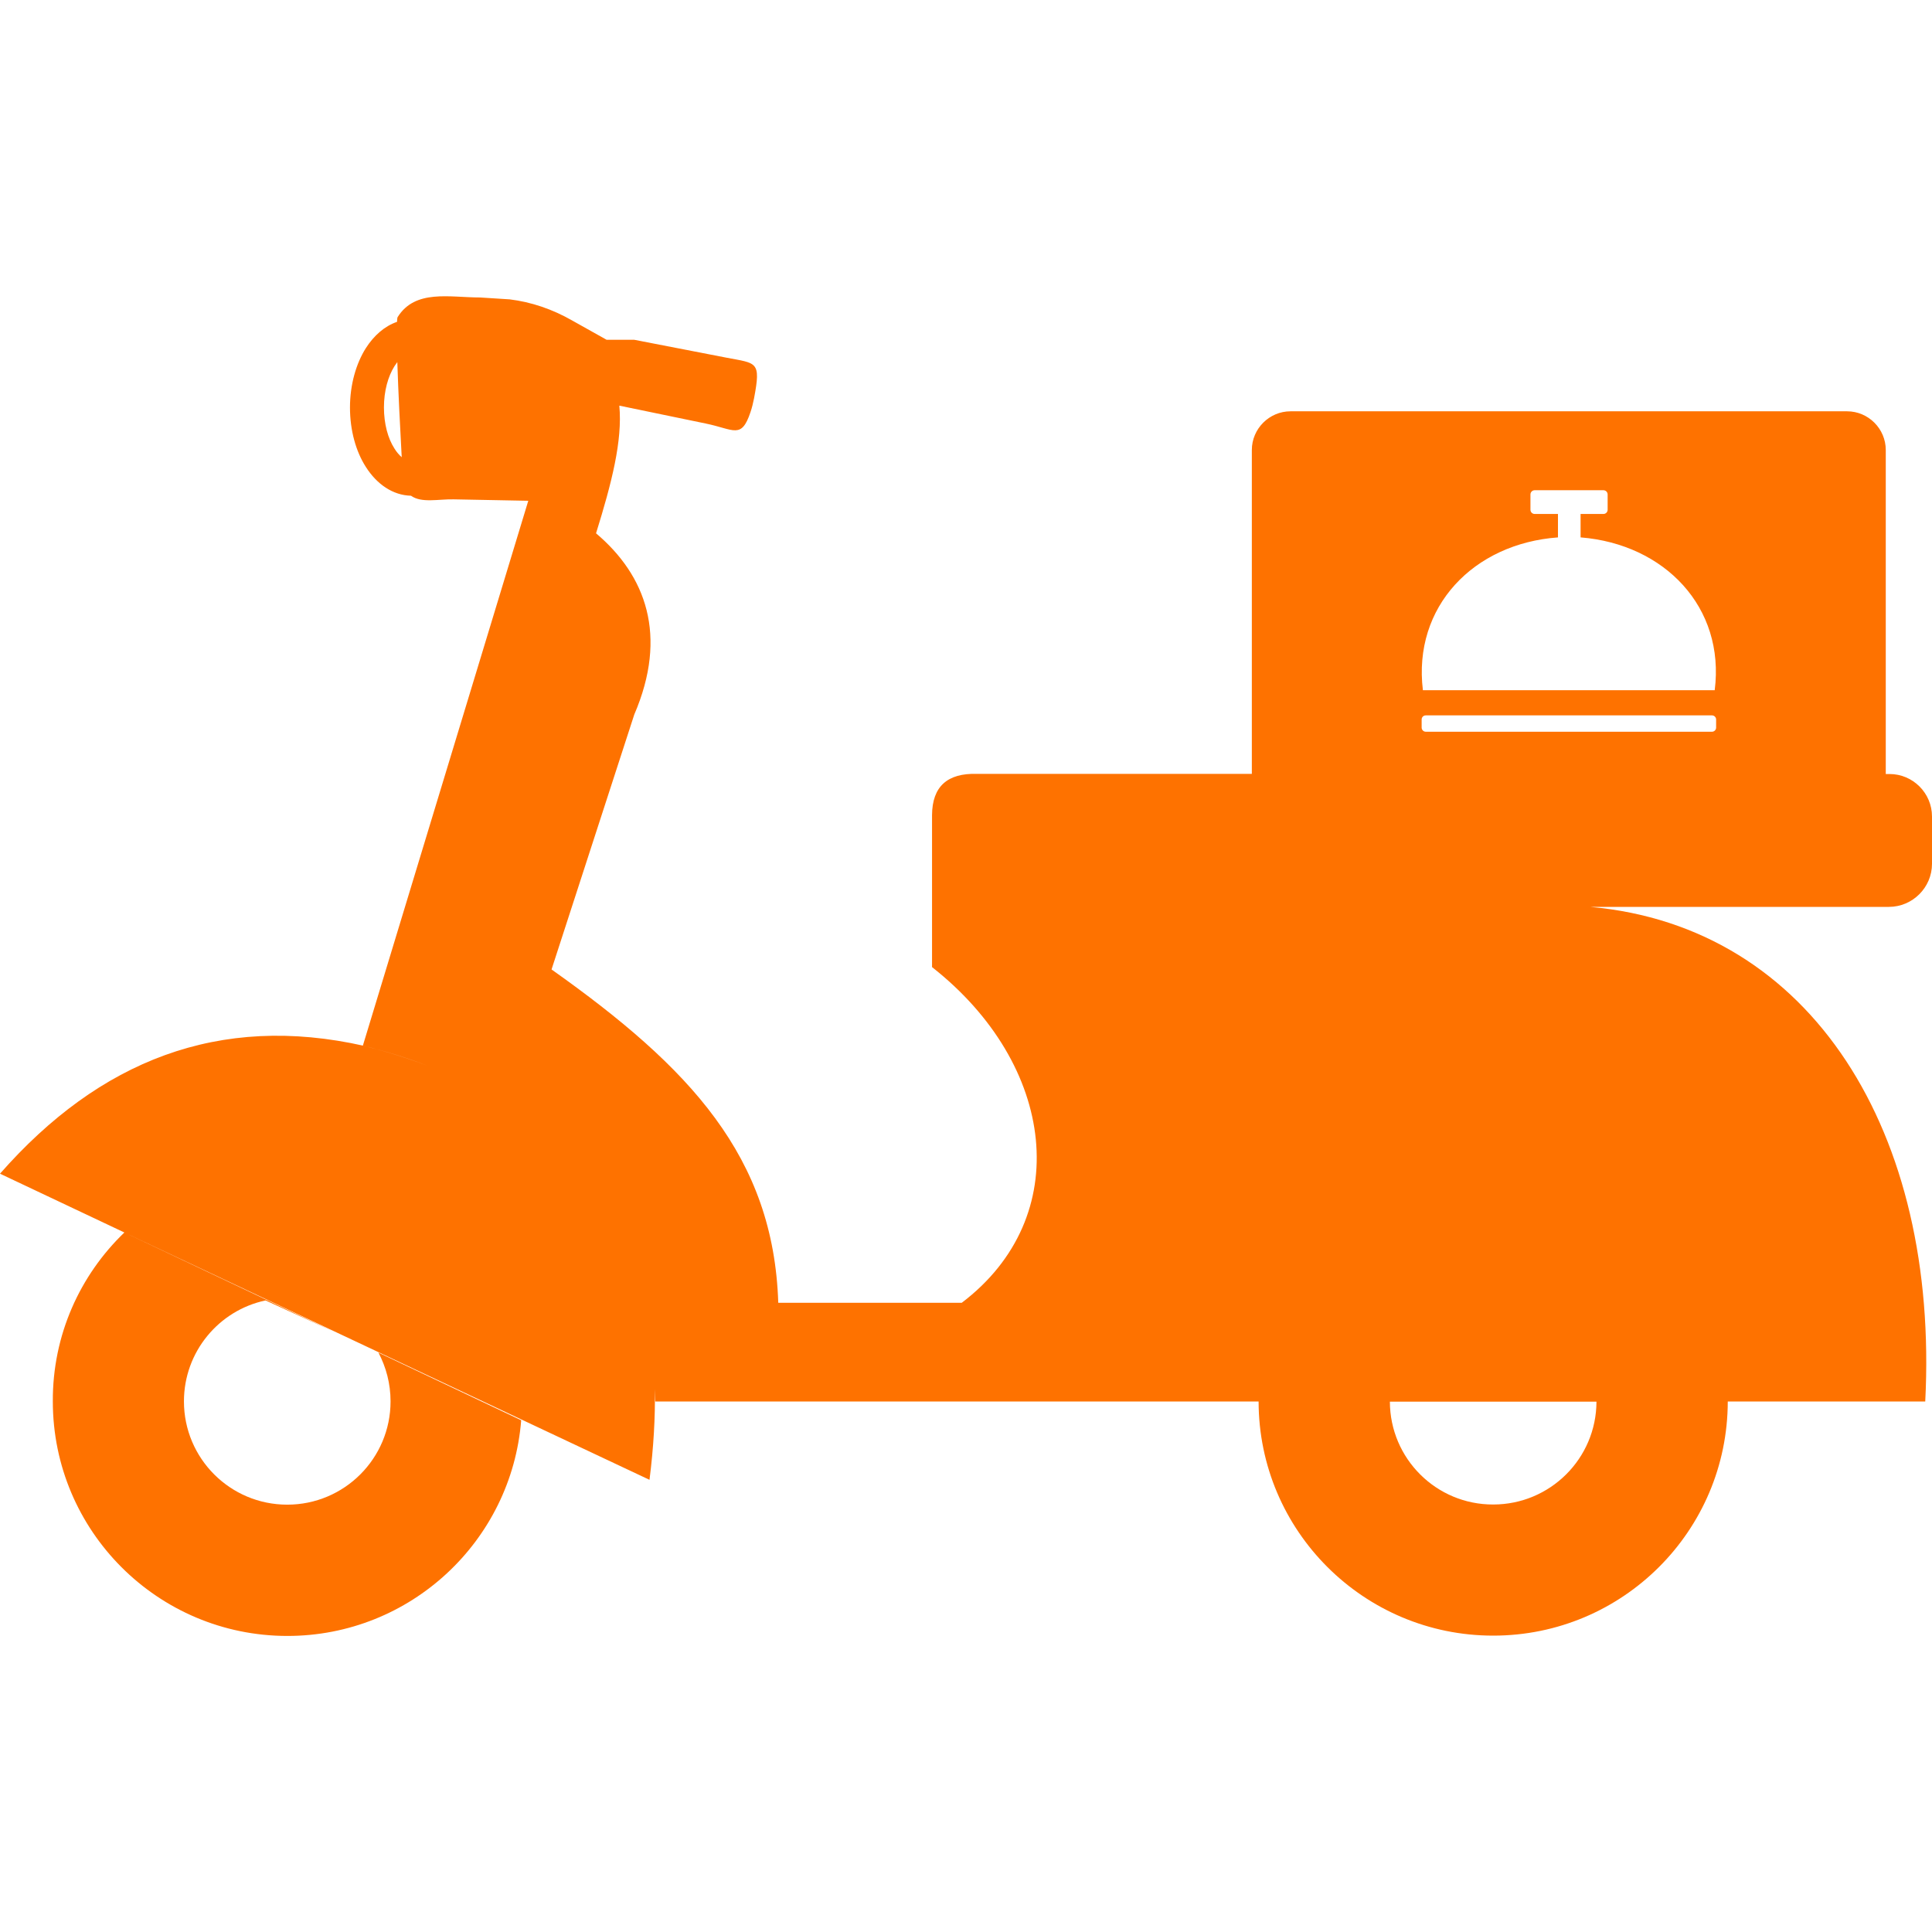 <svg xmlns="http://www.w3.org/2000/svg" width="100" height="100" viewBox="0 0 100 100" fill="none"><path fill-rule="evenodd" clip-rule="evenodd" d="M66.797 21.289H95.606C96.704 21.289 97.607 22.192 97.607 23.291V40.063H97.803C99.015 40.063 100 41.056 100 42.261V44.71C100 45.939 98.991 46.94 97.77 46.94H82.308C93.799 47.966 100.366 58.651 99.65 72.542H89.429C89.421 79.24 83.984 84.66 77.287 84.66C70.589 84.66 65.153 79.232 65.145 72.542H33.919C33.911 72.323 33.903 72.111 33.895 71.891C33.919 73.364 33.83 74.927 33.618 76.595L6.405 63.778L0 60.75C5.143 54.899 11.344 52.441 18.848 54.134C20.003 54.427 21.094 54.769 22.127 55.16C21.069 54.753 19.954 54.411 18.783 54.118L27.344 25.92L23.478 25.846C22.681 25.83 21.818 26.05 21.273 25.659C20.329 25.635 19.507 25.065 18.937 24.17C18.424 23.372 18.115 22.282 18.115 21.094C18.115 19.906 18.433 18.815 18.937 18.018C19.36 17.358 19.914 16.878 20.549 16.659C20.557 16.528 20.565 16.439 20.581 16.414C21.492 14.958 23.267 15.397 24.845 15.397L26.384 15.495C27.498 15.633 28.589 15.999 29.639 16.602L31.396 17.586H32.821L37.606 18.514C39.168 18.815 39.396 18.685 39.03 20.614C38.981 20.858 38.924 21.102 38.843 21.338C38.371 22.746 37.996 22.225 36.54 21.924L32.056 20.996C32.227 22.803 31.657 25.016 30.851 27.604C33.431 29.785 34.587 32.894 32.829 36.987L28.548 50.179C35.726 55.265 40.039 59.871 40.283 67.432H49.78C55.632 62.996 54.663 55.103 48.242 50.057V46.948V42.196C48.25 40.69 49.056 40.015 50.553 40.055H64.795V23.291C64.795 22.192 65.698 21.289 66.797 21.289ZM73.796 37.028H88.615C88.729 37.028 88.826 37.126 88.826 37.24V37.663C88.826 37.777 88.729 37.874 88.615 37.874H73.796C73.682 37.874 73.584 37.777 73.584 37.663V37.24C73.584 37.126 73.674 37.028 73.796 37.028ZM81.82 27.816C86.157 28.166 89.299 31.429 88.753 35.726H73.649C73.12 31.405 76.269 28.133 80.64 27.816V26.603H79.435C79.313 26.603 79.216 26.506 79.216 26.384V25.594C79.216 25.472 79.313 25.374 79.435 25.374H82.992C83.114 25.374 83.211 25.472 83.211 25.594V26.384C83.211 26.506 83.114 26.603 82.992 26.603H81.811V27.816H81.82ZM6.437 63.794L17.261 68.921L13.745 67.31C11.328 67.822 9.521 69.971 9.521 72.534C9.521 75.488 11.914 77.881 14.868 77.881C17.822 77.881 20.215 75.488 20.215 72.534C20.215 71.623 19.987 70.768 19.588 70.011L26.977 73.511C26.481 79.761 21.248 84.676 14.876 84.676C8.171 84.676 2.734 79.24 2.734 72.534C2.718 69.1 4.142 65.999 6.437 63.794ZM20.565 18.742C20.614 20.304 20.719 22.314 20.793 23.665C20.662 23.552 20.532 23.405 20.418 23.218C20.076 22.689 19.873 21.932 19.873 21.086C19.873 20.239 20.085 19.483 20.418 18.953C20.467 18.88 20.516 18.807 20.565 18.742ZM71.94 72.55H82.633C82.625 75.496 80.233 77.873 77.287 77.873C74.341 77.881 71.948 75.496 71.94 72.55Z" fill="#FE7200"></path></svg>